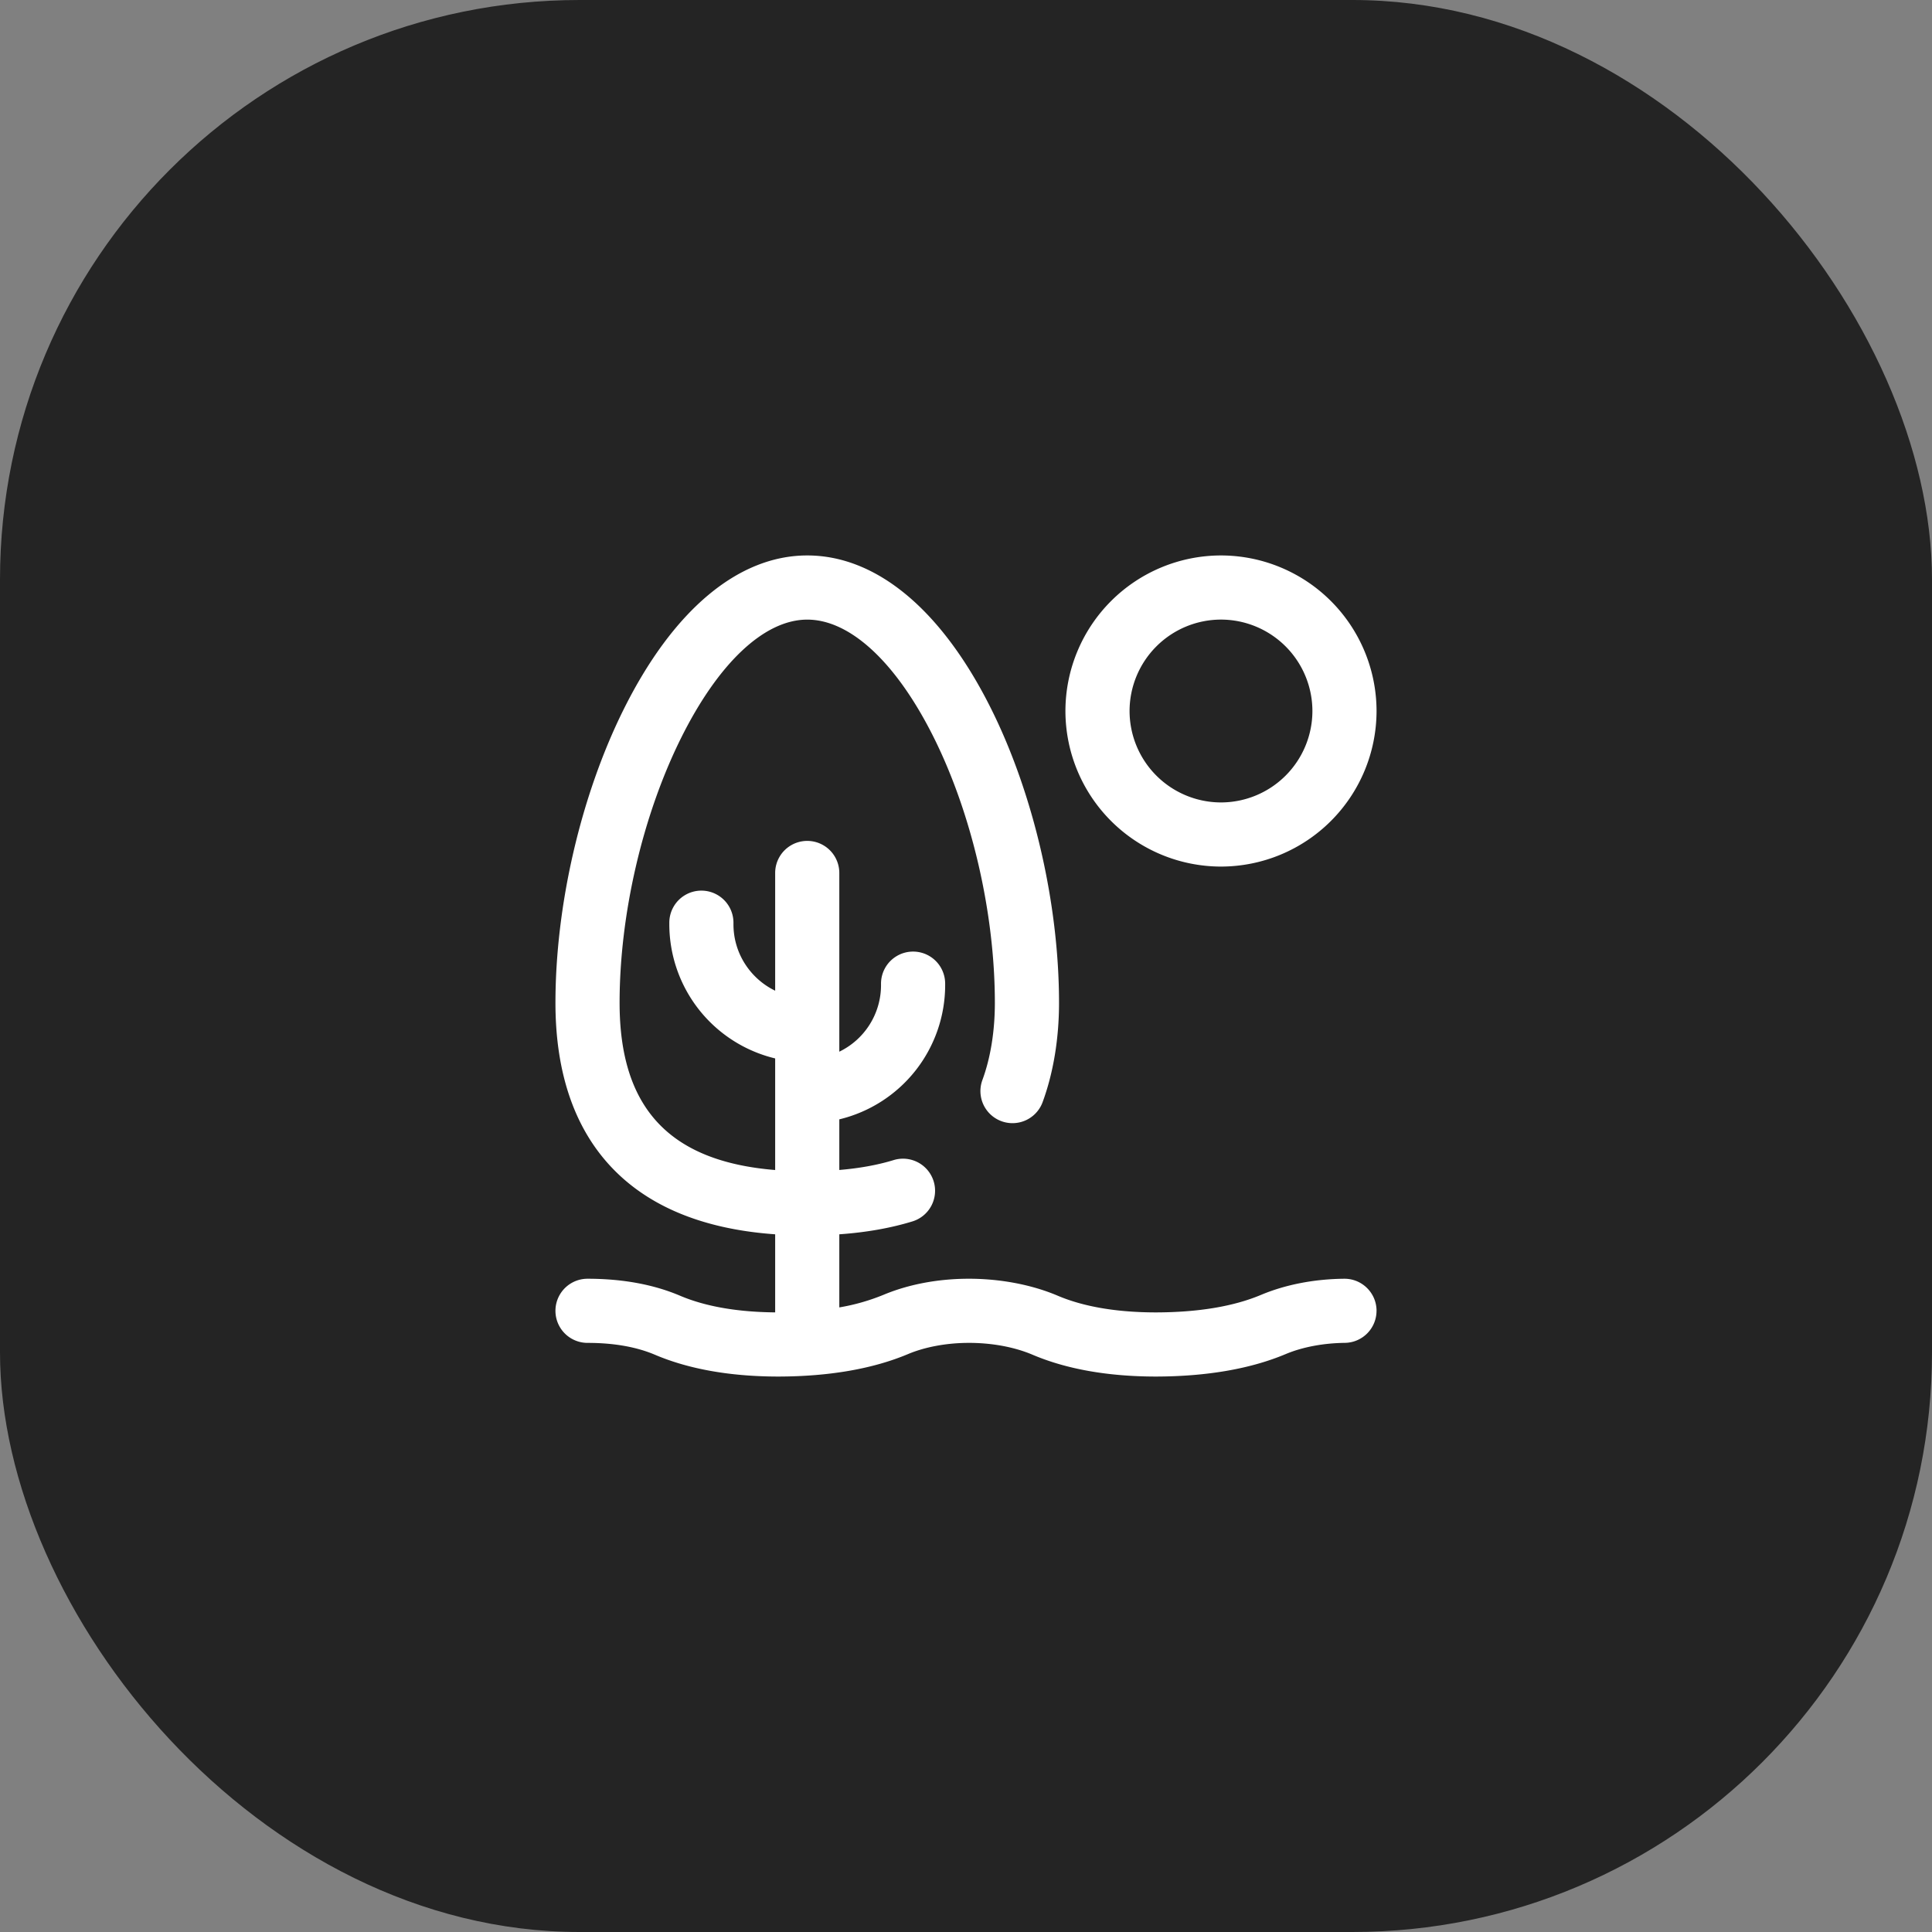 <?xml version="1.0" encoding="utf-8"?><svg xmlns="http://www.w3.org/2000/svg" fill="none" viewBox="0 0 80 80"><rect x="0" y="0" width="80" height="80" fill="#808080" stroke="none"/><rect width="80" height="80" fill="#242424" rx="24"/><g clip-path="url(#icon__a)"><path fill="#fff" d="M50.559 35.883A6.449 6.449 0 0 0 57 29.44 6.449 6.449 0 0 0 50.559 23a6.449 6.449 0 0 0-6.442 6.441 6.449 6.449 0 0 0 6.442 6.442Zm0-10.227a3.79 3.79 0 0 1 3.785 3.785 3.79 3.79 0 0 1-3.785 3.786 3.79 3.79 0 0 1-3.786-3.786 3.79 3.79 0 0 1 3.786-3.785Zm6.44 28.609a1.328 1.328 0 0 1-1.314 1.34c-.888.01-1.755.174-2.443.463-1.455.612-3.257.925-5.357.932h-.066c-1.964-.007-3.667-.31-5.064-.904-.766-.326-1.727-.5-2.709-.49-.888.009-1.755.173-2.443.462-1.455.612-3.257.926-5.357.932h-.066c-1.964-.007-3.667-.31-5.063-.904-.766-.325-1.704-.49-2.789-.49a1.328 1.328 0 1 1 0-2.656c1.444 0 2.732.236 3.827.701 1.048.446 2.375.678 3.943.692V51.11c-3.135-.222-5.502-1.254-7.048-3.078-1.36-1.605-2.05-3.794-2.05-6.505 0-4.036 1.048-8.562 2.802-12.108C27.851 25.28 30.558 23 33.426 23c2.873 0 5.58 2.26 7.622 6.364 1.755 3.528 2.804 8.075 2.804 12.163 0 1.481-.235 2.902-.68 4.111a1.328 1.328 0 0 1-2.493-.917c.338-.918.516-2.022.516-3.194 0-3.697-.944-7.802-2.525-10.98-1.547-3.108-3.458-4.89-5.244-4.89-1.778 0-3.689 1.8-5.243 4.94-1.582 3.197-2.527 7.283-2.527 10.93 0 4.34 2.056 6.565 6.442 6.921v-4.621a5.72 5.72 0 0 1-4.383-5.554v-.066a1.328 1.328 0 0 1 2.656 0v.066c0 1.21.706 2.256 1.727 2.75v-4.875a1.328 1.328 0 1 1 2.656 0v7.4a3.059 3.059 0 0 0 1.727-2.751v-.066a1.328 1.328 0 1 1 2.656 0v.066a5.72 5.72 0 0 1-4.383 5.553v2.096c.823-.069 1.57-.203 2.232-.404a1.328 1.328 0 1 1 .772 2.541c-.9.274-1.907.45-3.004.527v3.027a8.572 8.572 0 0 0 1.819-.517c1.013-.426 2.205-.658 3.447-.67 1.34-.013 2.679.236 3.774.701 1.075.457 2.44.69 4.06.693 1.757-.003 3.223-.247 4.358-.724 1.013-.426 2.205-.658 3.447-.67h.013c.728 0 1.32.586 1.328 1.315Z"/></g><defs><clipPath id="icon__a"><path fill="#fff" d="M0 0h34v34H0z" transform="translate(23 23)"/></clipPath></defs></svg>